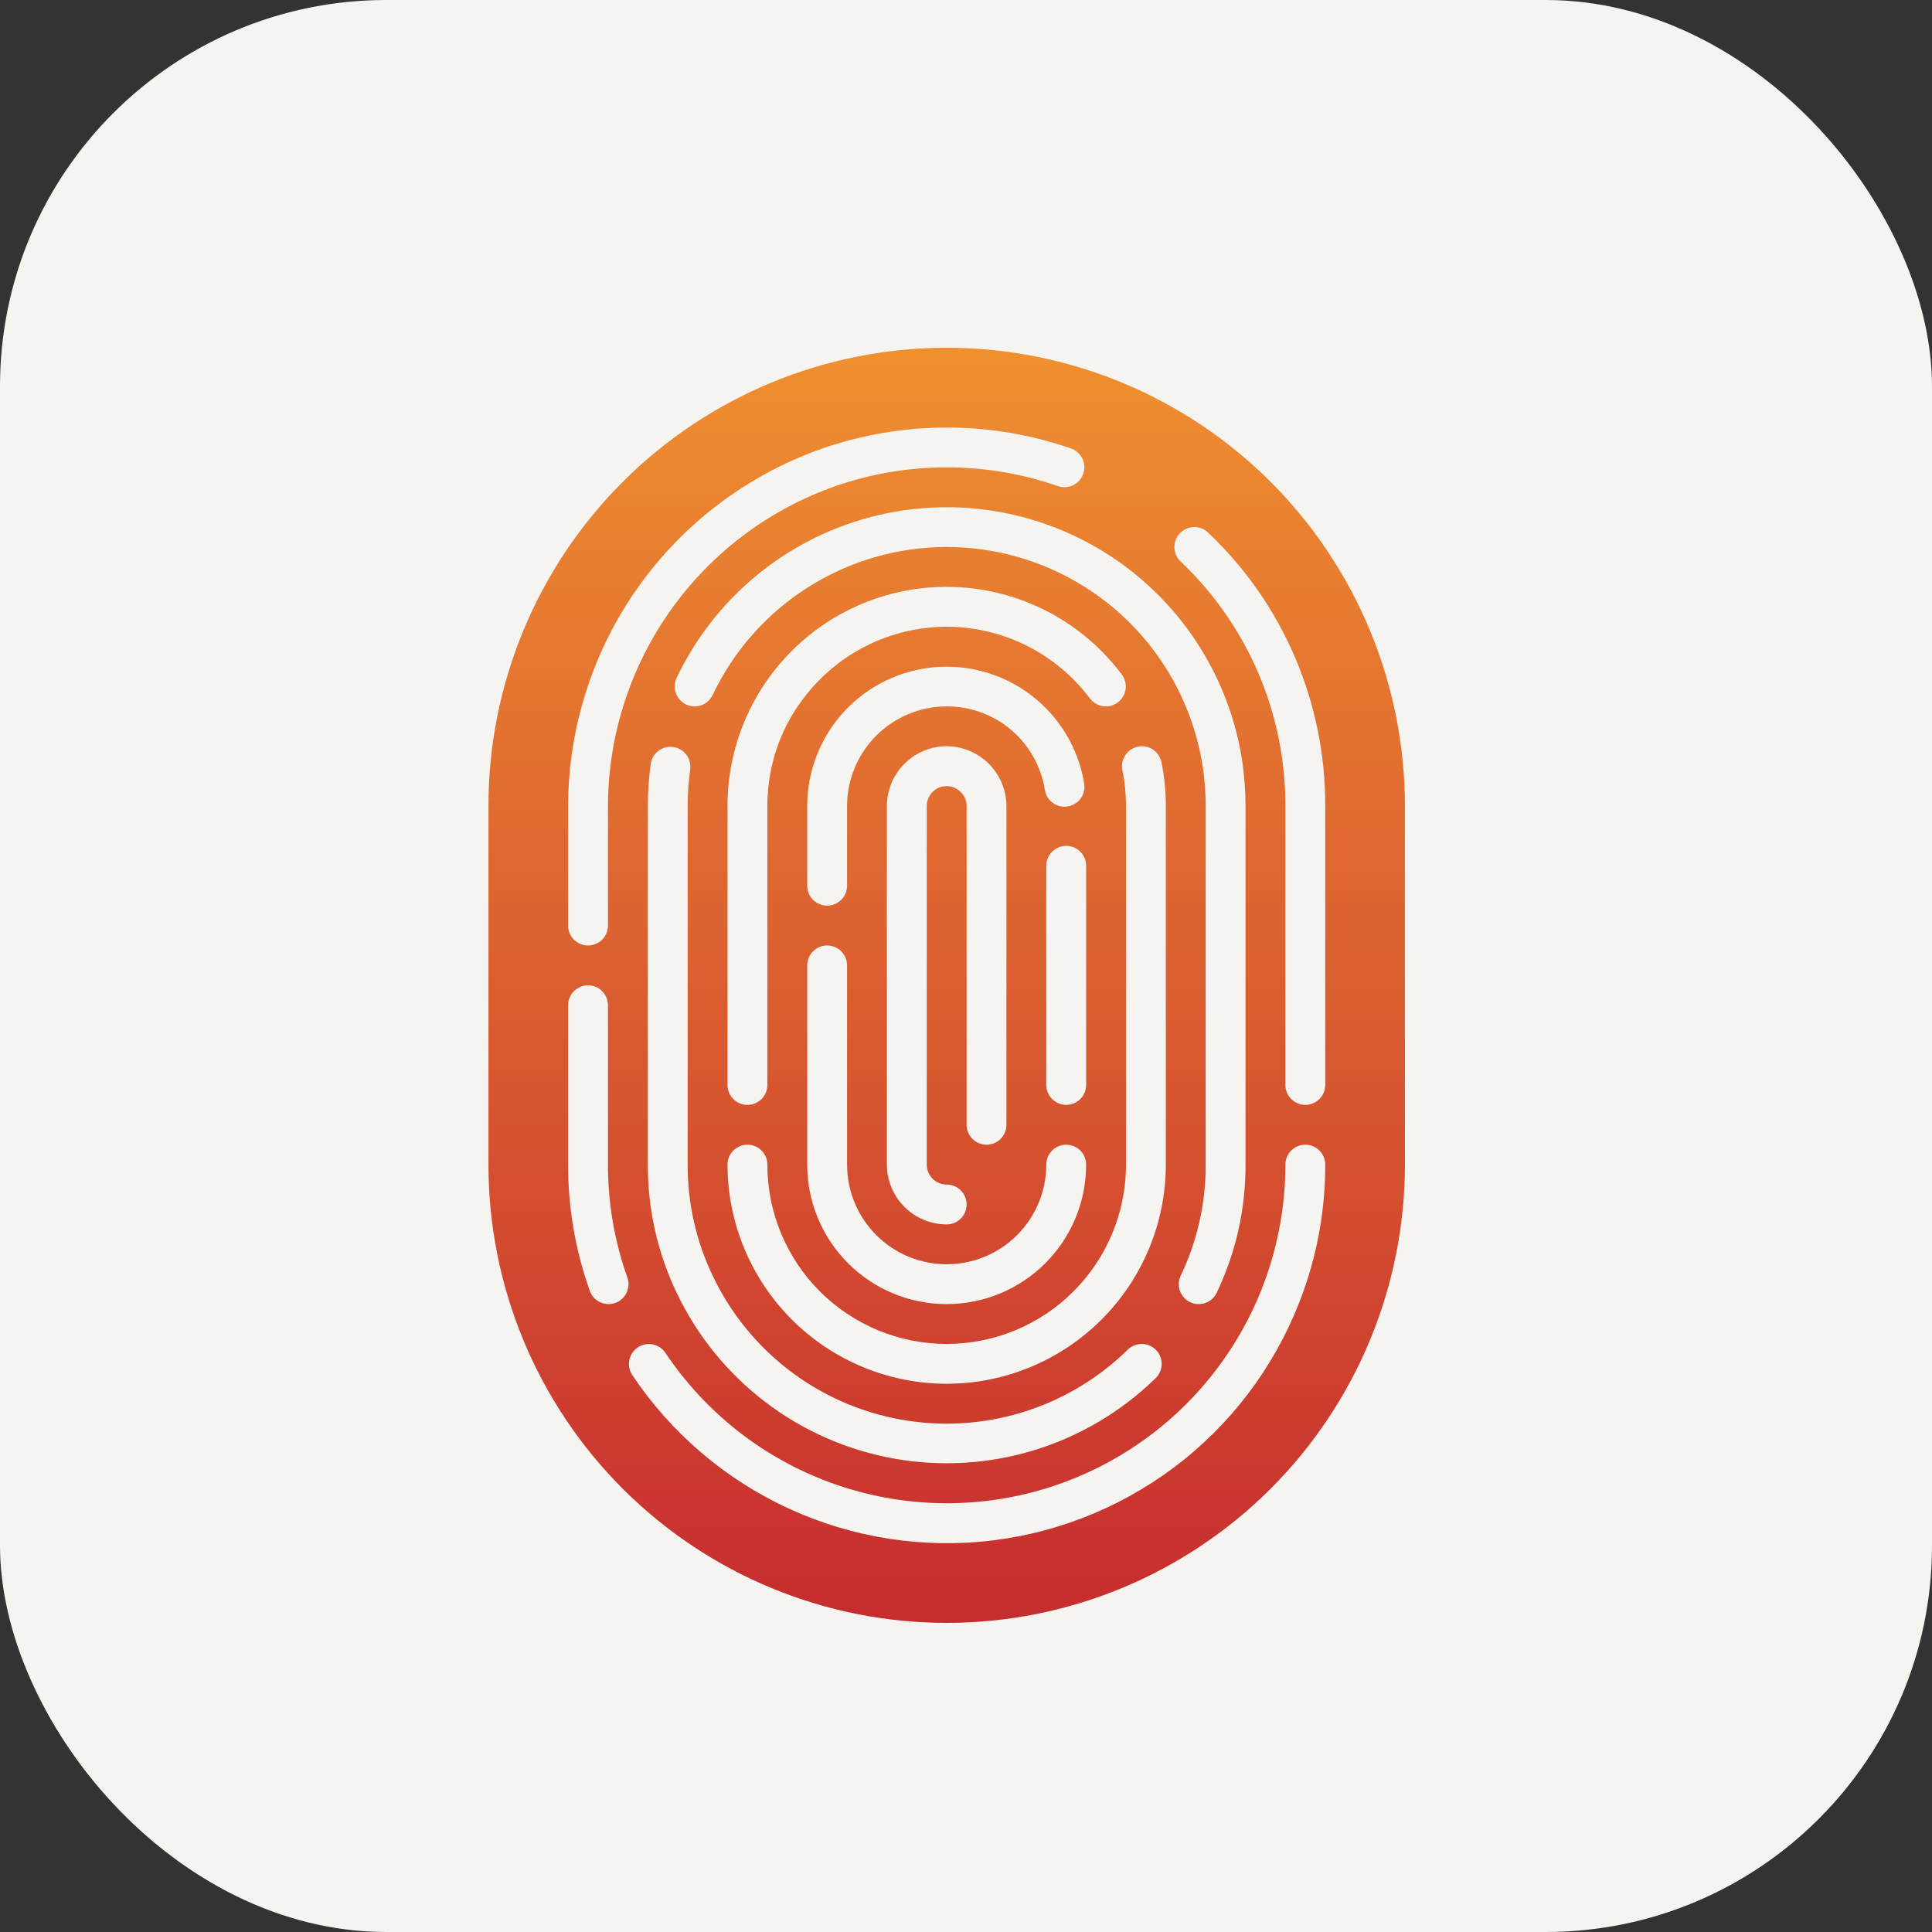<?xml version="1.0" encoding="UTF-8"?> <svg xmlns="http://www.w3.org/2000/svg" width="50" height="50" viewBox="0 0 50 50" fill="none"><rect x="0" y="0" width="50" height="50" fill="#333333" stroke="none"/><rect width="50" height="50" rx="10" fill="#F6F4F1"></rect><path d="M24.5 9C21.355 9 18.338 10.249 16.114 12.473C13.89 14.698 12.641 17.714 12.641 20.859V30.141C12.641 33.286 13.89 36.302 16.114 38.526C18.338 40.751 21.355 42 24.5 42C27.645 42 30.662 40.751 32.886 38.526C35.11 36.302 36.359 33.286 36.359 30.141V20.859C36.359 17.714 35.11 14.698 32.886 12.473C30.662 10.249 27.645 9 24.5 9ZM31.136 19.899C31.04 19.236 30.845 18.591 30.556 17.986C30.013 16.84 29.155 15.871 28.082 15.194C27.01 14.516 25.768 14.156 24.499 14.156C23.23 14.156 21.988 14.517 20.916 15.195C19.844 15.873 18.986 16.842 18.443 17.988C18.384 18.111 18.278 18.206 18.149 18.252C18.02 18.298 17.879 18.29 17.755 18.231C17.632 18.172 17.537 18.067 17.491 17.938C17.445 17.809 17.453 17.667 17.512 17.543C18.225 16.043 19.401 14.812 20.868 14.033C22.334 13.253 24.013 12.966 25.655 13.214C27.298 13.462 28.817 14.232 29.988 15.41C31.158 16.588 31.919 18.112 32.157 19.755C32.208 20.121 32.234 20.49 32.234 20.859V30.141C32.238 31.288 31.983 32.422 31.488 33.457C31.459 33.518 31.418 33.573 31.367 33.618C31.317 33.663 31.258 33.698 31.194 33.721C31.13 33.743 31.062 33.753 30.995 33.749C30.927 33.746 30.861 33.729 30.8 33.7C30.739 33.67 30.684 33.629 30.639 33.579C30.594 33.528 30.559 33.47 30.536 33.406C30.514 33.342 30.504 33.274 30.508 33.207C30.511 33.139 30.528 33.073 30.558 33.012C30.986 32.115 31.207 31.134 31.203 30.141V20.859C31.203 20.538 31.18 20.217 31.136 19.899ZM18.442 33.012C18.899 33.977 19.581 34.819 20.43 35.468C21.278 36.116 22.27 36.553 23.321 36.74C24.373 36.928 25.454 36.861 26.474 36.546C27.495 36.23 28.425 35.676 29.188 34.928C29.286 34.832 29.418 34.779 29.555 34.781C29.691 34.783 29.822 34.839 29.917 34.937C30.013 35.035 30.066 35.166 30.064 35.303C30.062 35.44 30.006 35.571 29.908 35.666C29.027 36.527 27.954 37.165 26.777 37.527C25.6 37.889 24.354 37.965 23.141 37.749C21.929 37.533 20.785 37.031 19.806 36.284C18.827 35.537 18.04 34.567 17.511 33.455C17.017 32.42 16.762 31.287 16.766 30.141V20.859C16.766 20.491 16.792 20.122 16.843 19.757C16.865 19.625 16.938 19.506 17.047 19.427C17.155 19.348 17.29 19.314 17.422 19.332C17.555 19.351 17.676 19.421 17.758 19.526C17.841 19.632 17.878 19.766 17.864 19.899C17.82 20.217 17.797 20.538 17.797 20.859V30.141C17.793 31.134 18.014 32.115 18.442 33.012ZM24.5 35.812C22.996 35.811 21.555 35.213 20.491 34.149C19.428 33.086 18.83 31.644 18.828 30.141C18.828 30.004 18.882 29.873 18.979 29.776C19.076 29.679 19.207 29.625 19.344 29.625C19.48 29.625 19.612 29.679 19.708 29.776C19.805 29.873 19.859 30.004 19.859 30.141C19.859 31.371 20.348 32.552 21.219 33.422C22.089 34.292 23.269 34.781 24.5 34.781C25.731 34.781 26.911 34.292 27.781 33.422C28.652 32.552 29.141 31.371 29.141 30.141V20.859C29.141 20.548 29.11 20.237 29.048 19.931C29.02 19.797 29.047 19.658 29.123 19.544C29.198 19.43 29.316 19.35 29.45 19.323C29.584 19.296 29.723 19.323 29.837 19.398C29.952 19.473 30.031 19.591 30.058 19.725C30.134 20.098 30.172 20.478 30.172 20.859V30.141C30.17 31.644 29.572 33.086 28.509 34.149C27.445 35.213 26.004 35.811 24.5 35.812ZM24.867 20.502C24.82 20.452 24.763 20.412 24.7 20.385C24.637 20.358 24.569 20.344 24.5 20.344C24.363 20.344 24.232 20.398 24.135 20.495C24.039 20.591 23.984 20.723 23.984 20.859V30.141C23.984 30.277 24.039 30.409 24.135 30.505C24.232 30.602 24.363 30.656 24.5 30.656C24.637 30.656 24.768 30.711 24.865 30.807C24.961 30.904 25.016 31.035 25.016 31.172C25.016 31.309 24.961 31.44 24.865 31.537C24.768 31.633 24.637 31.688 24.5 31.688C24.09 31.687 23.697 31.524 23.407 31.234C23.117 30.944 22.953 30.551 22.953 30.141V20.859C22.953 20.449 23.117 20.056 23.407 19.766C23.697 19.476 24.09 19.313 24.5 19.312C24.91 19.314 25.302 19.478 25.592 19.768C25.881 20.058 26.045 20.45 26.047 20.859V29.109C26.047 29.246 25.993 29.377 25.896 29.474C25.799 29.571 25.668 29.625 25.531 29.625C25.395 29.625 25.263 29.571 25.167 29.474C25.07 29.377 25.016 29.246 25.016 29.109V20.859C25.016 20.793 25.003 20.727 24.978 20.665C24.952 20.604 24.915 20.548 24.867 20.502ZM24.5 18.281C23.817 18.282 23.161 18.554 22.678 19.037C22.195 19.521 21.923 20.176 21.922 20.859V22.922C21.922 23.059 21.868 23.19 21.771 23.287C21.674 23.383 21.543 23.438 21.406 23.438C21.27 23.438 21.138 23.383 21.042 23.287C20.945 23.19 20.891 23.059 20.891 22.922V20.859C20.891 19.955 21.231 19.084 21.844 18.418C22.456 17.753 23.296 17.342 24.198 17.266C25.099 17.191 25.995 17.456 26.71 18.011C27.425 18.565 27.905 19.368 28.056 20.26C28.069 20.328 28.069 20.398 28.055 20.465C28.041 20.533 28.014 20.598 27.975 20.654C27.935 20.712 27.885 20.76 27.826 20.797C27.768 20.834 27.703 20.859 27.634 20.87C27.566 20.882 27.496 20.879 27.429 20.863C27.362 20.846 27.298 20.817 27.243 20.776C27.187 20.734 27.14 20.682 27.105 20.622C27.07 20.563 27.048 20.497 27.039 20.428C26.94 19.826 26.63 19.28 26.165 18.887C25.7 18.493 25.109 18.279 24.5 18.281ZM21.406 24.469C21.543 24.469 21.674 24.523 21.771 24.62C21.868 24.716 21.922 24.848 21.922 24.984V30.141C21.922 30.824 22.194 31.48 22.677 31.964C23.16 32.447 23.816 32.719 24.5 32.719C25.184 32.719 25.84 32.447 26.323 31.964C26.806 31.48 27.078 30.824 27.078 30.141C27.078 30.004 27.132 29.873 27.229 29.776C27.326 29.679 27.457 29.625 27.594 29.625C27.73 29.625 27.862 29.679 27.958 29.776C28.055 29.873 28.109 30.004 28.109 30.141C28.109 31.098 27.729 32.016 27.052 32.693C26.375 33.37 25.457 33.75 24.5 33.75C23.543 33.75 22.625 33.37 21.948 32.693C21.271 32.016 20.891 31.098 20.891 30.141V24.984C20.891 24.848 20.945 24.716 21.042 24.62C21.138 24.523 21.27 24.469 21.406 24.469ZM27.594 28.594C27.457 28.594 27.326 28.539 27.229 28.443C27.132 28.346 27.078 28.215 27.078 28.078V22.406C27.078 22.27 27.132 22.138 27.229 22.042C27.326 21.945 27.457 21.891 27.594 21.891C27.73 21.891 27.862 21.945 27.958 22.042C28.055 22.138 28.109 22.27 28.109 22.406V28.078C28.109 28.215 28.055 28.346 27.958 28.443C27.862 28.539 27.73 28.594 27.594 28.594ZM24.5 16.219C23.781 16.221 23.072 16.389 22.428 16.711C21.785 17.033 21.225 17.5 20.793 18.075C20.375 18.622 20.088 19.256 19.952 19.931C19.89 20.236 19.859 20.547 19.859 20.859V28.078C19.859 28.215 19.805 28.346 19.708 28.443C19.612 28.539 19.48 28.594 19.344 28.594C19.207 28.594 19.076 28.539 18.979 28.443C18.882 28.346 18.828 28.215 18.828 28.078V20.859C18.828 20.478 18.866 20.098 18.942 19.725C19.16 18.654 19.683 17.669 20.448 16.889C21.212 16.108 22.187 15.565 23.253 15.325C24.319 15.086 25.432 15.159 26.457 15.537C27.483 15.915 28.377 16.582 29.032 17.456C29.073 17.51 29.102 17.572 29.119 17.638C29.136 17.703 29.14 17.771 29.13 17.838C29.121 17.906 29.098 17.97 29.064 18.028C29.029 18.087 28.983 18.137 28.929 18.178C28.875 18.219 28.813 18.248 28.748 18.265C28.682 18.282 28.614 18.286 28.547 18.276C28.48 18.267 28.415 18.244 28.357 18.209C28.299 18.175 28.248 18.129 28.207 18.075C27.775 17.5 27.215 17.033 26.572 16.711C25.928 16.389 25.219 16.221 24.5 16.219ZM14.703 20.859C14.708 18.826 15.343 16.844 16.522 15.187C17.7 13.53 19.363 12.279 21.282 11.607C23.367 10.884 25.634 10.884 27.718 11.607C27.782 11.629 27.841 11.664 27.892 11.709C27.942 11.755 27.983 11.809 28.012 11.87C28.042 11.931 28.059 11.998 28.062 12.065C28.066 12.133 28.056 12.2 28.034 12.264C28.012 12.328 27.977 12.387 27.932 12.438C27.887 12.488 27.832 12.529 27.771 12.558C27.71 12.588 27.643 12.605 27.576 12.608C27.508 12.612 27.441 12.602 27.377 12.58C25.513 11.934 23.487 11.934 21.624 12.58C19.906 13.181 18.418 14.3 17.363 15.783C16.308 17.266 15.739 19.04 15.734 20.859V23.953C15.734 24.09 15.68 24.221 15.583 24.318C15.487 24.414 15.355 24.469 15.219 24.469C15.082 24.469 14.951 24.414 14.854 24.318C14.757 24.221 14.703 24.09 14.703 23.953V20.859ZM15.923 33.72C15.794 33.766 15.652 33.758 15.529 33.7C15.405 33.641 15.31 33.536 15.264 33.408C14.891 32.359 14.701 31.254 14.703 30.141V26.016C14.703 25.879 14.757 25.748 14.854 25.651C14.951 25.554 15.082 25.5 15.219 25.5C15.355 25.5 15.487 25.554 15.583 25.651C15.68 25.748 15.734 25.879 15.734 26.016V30.141C15.733 31.136 15.902 32.124 16.236 33.061C16.258 33.125 16.268 33.193 16.265 33.26C16.261 33.328 16.245 33.394 16.216 33.456C16.187 33.517 16.146 33.572 16.095 33.617C16.045 33.662 15.986 33.697 15.923 33.72ZM33.736 33.408C33.131 35.121 32.06 36.633 30.645 37.773C29.229 38.912 27.524 39.636 25.721 39.862C23.918 40.087 22.087 39.807 20.434 39.051C18.782 38.296 17.372 37.095 16.362 35.584C16.287 35.47 16.26 35.331 16.287 35.197C16.314 35.064 16.393 34.946 16.506 34.871C16.619 34.795 16.758 34.767 16.892 34.793C17.026 34.82 17.144 34.898 17.22 35.011C18.264 36.573 19.784 37.759 21.554 38.392C23.324 39.025 25.25 39.072 27.049 38.526C28.847 37.98 30.423 36.87 31.542 35.36C32.662 33.85 33.266 32.02 33.266 30.141C33.266 30.004 33.32 29.873 33.417 29.776C33.513 29.679 33.645 29.625 33.781 29.625C33.918 29.625 34.049 29.679 34.146 29.776C34.243 29.873 34.297 30.004 34.297 30.141C34.299 31.254 34.109 32.359 33.736 33.408ZM34.297 28.078C34.297 28.215 34.243 28.346 34.146 28.443C34.049 28.539 33.918 28.594 33.781 28.594C33.645 28.594 33.513 28.539 33.417 28.443C33.32 28.346 33.266 28.215 33.266 28.078V20.859C33.269 19.675 33.03 18.503 32.563 17.414C32.097 16.325 31.413 15.344 30.553 14.529C30.454 14.434 30.397 14.305 30.394 14.168C30.391 14.031 30.442 13.899 30.537 13.8C30.631 13.701 30.761 13.644 30.898 13.64C31.035 13.637 31.167 13.689 31.266 13.784C32.227 14.694 32.991 15.791 33.513 17.008C34.034 18.225 34.301 19.536 34.297 20.859V28.078Z" fill="url(#paint0_linear_598_1855)"></path><defs><linearGradient id="paint0_linear_598_1855" x1="24.502" y1="9" x2="24.502" y2="42" gradientUnits="userSpaceOnUse"><stop stop-color="#EF8F30"></stop><stop offset="0.008" stop-color="#EF8F30"></stop><stop offset="0.016" stop-color="#EF8E30"></stop><stop offset="0.023" stop-color="#EE8D30"></stop><stop offset="0.031" stop-color="#EE8C30"></stop><stop offset="0.039" stop-color="#EE8C30"></stop><stop offset="0.047" stop-color="#ED8B30"></stop><stop offset="0.055" stop-color="#ED8A30"></stop><stop offset="0.062" stop-color="#ED8930"></stop><stop offset="0.07" stop-color="#EC8830"></stop><stop offset="0.078" stop-color="#EC8830"></stop><stop offset="0.086" stop-color="#EC8730"></stop><stop offset="0.094" stop-color="#EB8630"></stop><stop offset="0.102" stop-color="#EB8530"></stop><stop offset="0.109" stop-color="#EB8530"></stop><stop offset="0.117" stop-color="#EA8430"></stop><stop offset="0.125" stop-color="#EA8330"></stop><stop offset="0.133" stop-color="#EA8230"></stop><stop offset="0.141" stop-color="#E98130"></stop><stop offset="0.148" stop-color="#E98130"></stop><stop offset="0.156" stop-color="#E98030"></stop><stop offset="0.164" stop-color="#E87F30"></stop><stop offset="0.172" stop-color="#E87E30"></stop><stop offset="0.18" stop-color="#E87E30"></stop><stop offset="0.188" stop-color="#E77D30"></stop><stop offset="0.195" stop-color="#E77C30"></stop><stop offset="0.203" stop-color="#E77B30"></stop><stop offset="0.211" stop-color="#E77B30"></stop><stop offset="0.219" stop-color="#E67A30"></stop><stop offset="0.227" stop-color="#E67930"></stop><stop offset="0.234" stop-color="#E67830"></stop><stop offset="0.242" stop-color="#E57730"></stop><stop offset="0.25" stop-color="#E57730"></stop><stop offset="0.258" stop-color="#E57630"></stop><stop offset="0.266" stop-color="#E47530"></stop><stop offset="0.273" stop-color="#E47430"></stop><stop offset="0.281" stop-color="#E47430"></stop><stop offset="0.289" stop-color="#E37330"></stop><stop offset="0.297" stop-color="#E37230"></stop><stop offset="0.305" stop-color="#E37130"></stop><stop offset="0.312" stop-color="#E27030"></stop><stop offset="0.32" stop-color="#E27030"></stop><stop offset="0.328" stop-color="#E26F30"></stop><stop offset="0.336" stop-color="#E16E30"></stop><stop offset="0.344" stop-color="#E16D30"></stop><stop offset="0.352" stop-color="#E16D30"></stop><stop offset="0.359" stop-color="#E06C30"></stop><stop offset="0.367" stop-color="#E06B30"></stop><stop offset="0.375" stop-color="#E06A30"></stop><stop offset="0.383" stop-color="#DF6930"></stop><stop offset="0.391" stop-color="#DF6930"></stop><stop offset="0.398" stop-color="#DF6830"></stop><stop offset="0.406" stop-color="#DF6730"></stop><stop offset="0.414" stop-color="#DE6630"></stop><stop offset="0.422" stop-color="#DE6630"></stop><stop offset="0.43" stop-color="#DE6530"></stop><stop offset="0.438" stop-color="#DD6430"></stop><stop offset="0.445" stop-color="#DD6330"></stop><stop offset="0.453" stop-color="#DD6330"></stop><stop offset="0.461" stop-color="#DC6230"></stop><stop offset="0.469" stop-color="#DC6130"></stop><stop offset="0.477" stop-color="#DC6030"></stop><stop offset="0.484" stop-color="#DB5F30"></stop><stop offset="0.492" stop-color="#DB5F30"></stop><stop offset="0.5" stop-color="#DB5E30"></stop><stop offset="0.508" stop-color="#DA5D2F"></stop><stop offset="0.516" stop-color="#DA5C2F"></stop><stop offset="0.523" stop-color="#DA5C2F"></stop><stop offset="0.531" stop-color="#D95B2F"></stop><stop offset="0.539" stop-color="#D95A2F"></stop><stop offset="0.547" stop-color="#D9592F"></stop><stop offset="0.555" stop-color="#D8582F"></stop><stop offset="0.562" stop-color="#D8582F"></stop><stop offset="0.57" stop-color="#D8572F"></stop><stop offset="0.578" stop-color="#D7562F"></stop><stop offset="0.586" stop-color="#D7552F"></stop><stop offset="0.594" stop-color="#D7552F"></stop><stop offset="0.602" stop-color="#D6542F"></stop><stop offset="0.609" stop-color="#D6532F"></stop><stop offset="0.617" stop-color="#D6522F"></stop><stop offset="0.625" stop-color="#D6522F"></stop><stop offset="0.633" stop-color="#D5512F"></stop><stop offset="0.641" stop-color="#D5502F"></stop><stop offset="0.648" stop-color="#D54F2F"></stop><stop offset="0.656" stop-color="#D44E2F"></stop><stop offset="0.664" stop-color="#D44E2F"></stop><stop offset="0.672" stop-color="#D44D2F"></stop><stop offset="0.68" stop-color="#D34C2F"></stop><stop offset="0.688" stop-color="#D34B2F"></stop><stop offset="0.695" stop-color="#D34B2F"></stop><stop offset="0.703" stop-color="#D24A2F"></stop><stop offset="0.711" stop-color="#D2492F"></stop><stop offset="0.719" stop-color="#D2482F"></stop><stop offset="0.727" stop-color="#D1472F"></stop><stop offset="0.734" stop-color="#D1472F"></stop><stop offset="0.742" stop-color="#D1462F"></stop><stop offset="0.75" stop-color="#D0452F"></stop><stop offset="0.758" stop-color="#D0442F"></stop><stop offset="0.766" stop-color="#D0442F"></stop><stop offset="0.773" stop-color="#CF432F"></stop><stop offset="0.781" stop-color="#CF422F"></stop><stop offset="0.789" stop-color="#CF412F"></stop><stop offset="0.797" stop-color="#CE402F"></stop><stop offset="0.805" stop-color="#CE402F"></stop><stop offset="0.812" stop-color="#CE3F2F"></stop><stop offset="0.82" stop-color="#CE3E2F"></stop><stop offset="0.828" stop-color="#CD3D2F"></stop><stop offset="0.836" stop-color="#CD3D2F"></stop><stop offset="0.844" stop-color="#CD3C2F"></stop><stop offset="0.852" stop-color="#CC3B2F"></stop><stop offset="0.859" stop-color="#CC3A2F"></stop><stop offset="0.867" stop-color="#CC3A2F"></stop><stop offset="0.875" stop-color="#CB392F"></stop><stop offset="0.883" stop-color="#CB382F"></stop><stop offset="0.891" stop-color="#CB372F"></stop><stop offset="0.898" stop-color="#CA362F"></stop><stop offset="0.906" stop-color="#CA362F"></stop><stop offset="0.914" stop-color="#CA352F"></stop><stop offset="0.922" stop-color="#C9342F"></stop><stop offset="0.93" stop-color="#C9332F"></stop><stop offset="0.938" stop-color="#C9332F"></stop><stop offset="0.945" stop-color="#C8322F"></stop><stop offset="0.953" stop-color="#C8312F"></stop><stop offset="0.961" stop-color="#C8302F"></stop><stop offset="0.969" stop-color="#C72F2F"></stop><stop offset="0.977" stop-color="#C72F2F"></stop><stop offset="0.984" stop-color="#C72E2F"></stop><stop offset="0.992" stop-color="#C62D2F"></stop><stop offset="1" stop-color="#C62C2F"></stop></linearGradient></defs></svg> 